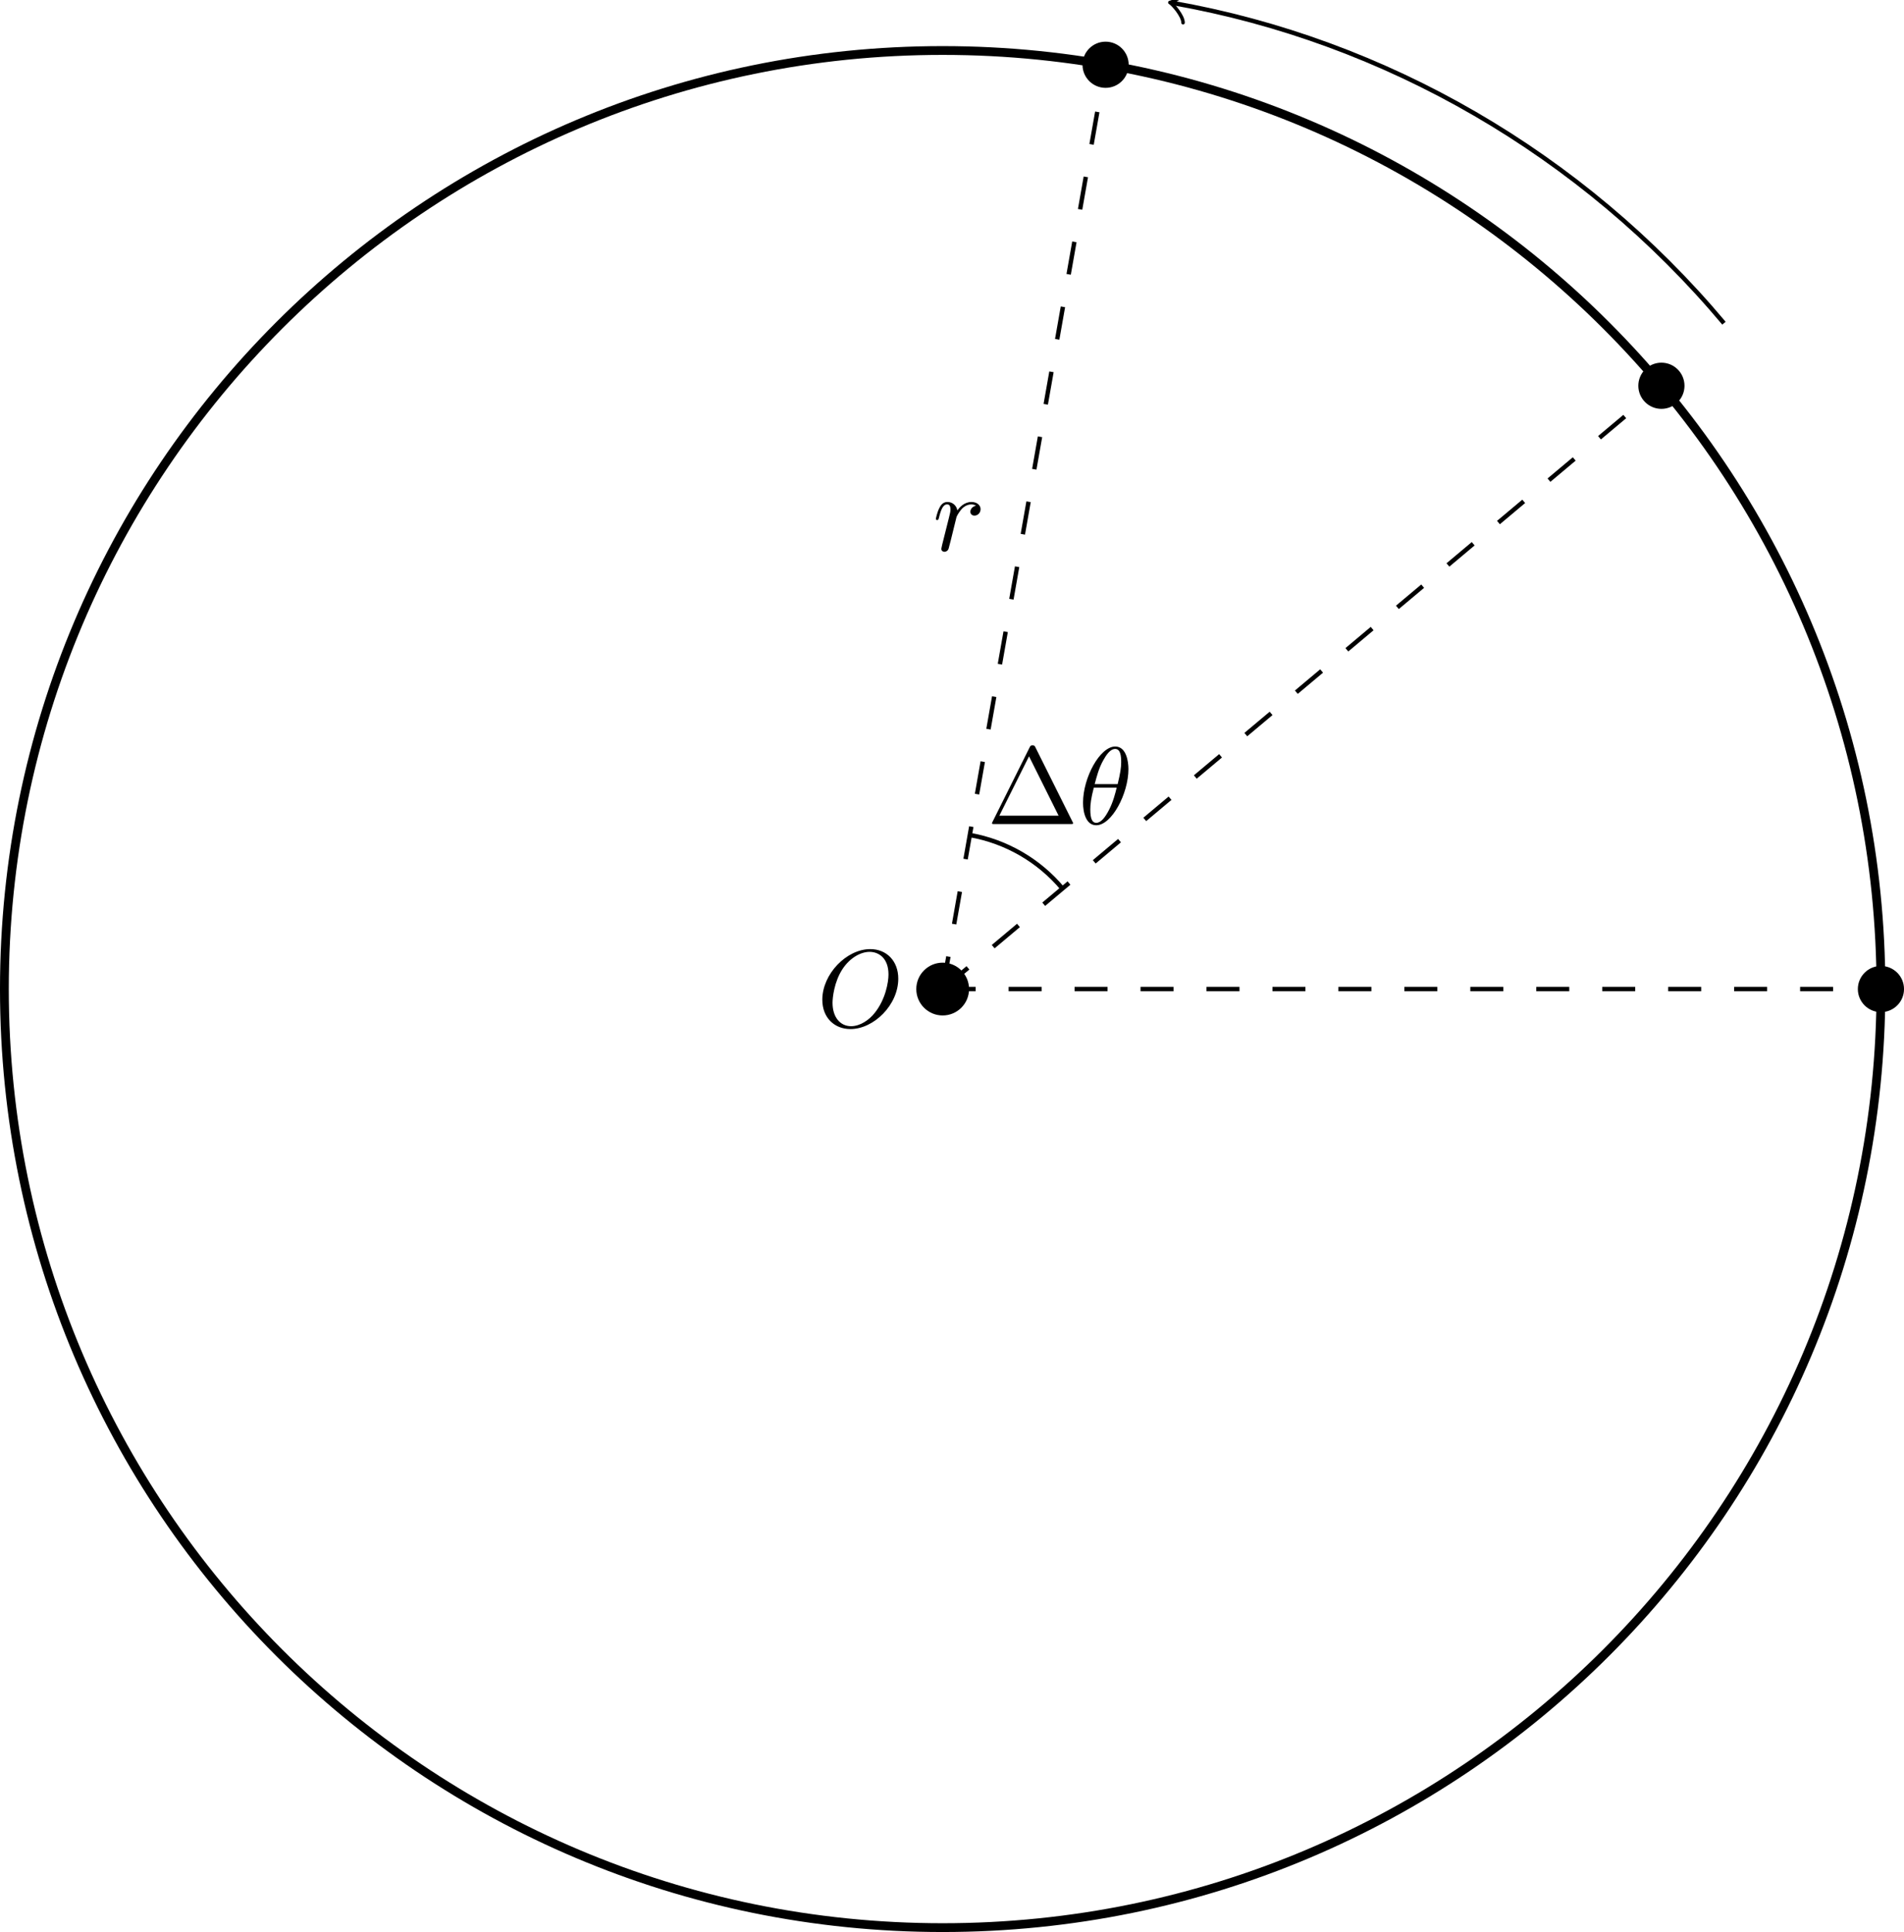 <svg xmlns="http://www.w3.org/2000/svg" xmlns:xlink="http://www.w3.org/1999/xlink" xmlns:inkscape="http://www.inkscape.org/namespaces/inkscape" version="1.1" width="172.568" height="175.054" viewBox="0 0 172.568 175.054">
<defs>
<path id="font_1_3" d="M.088 .059C.085 .044 .079 .021 .079 .016 .079-.002 .093-.011 .108-.011 .12-.011 .138-.003 .145 .017 .147 .021 .181 .157 .185 .175 .193 .208 .211 .278 .217 .305 .221 .318 .249 .365 .273 .387 .281 .394 .31 .42 .353 .42 .379 .42 .394 .408 .395 .408 .365 .403 .343 .379 .343 .353 .343 .337 .354 .318 .381 .318 .408 .318 .436 .341 .436 .377 .436 .412 .404 .442 .353 .442 .288 .442 .244 .393 .225 .365 .217 .41 .181 .442 .134 .442 .088 .442 .069 .403 .06 .385 .042 .351 .029 .291 .029 .288 .029 .278 .039 .278 .041 .278 .051 .278 .052 .279 .058 .301 .075 .372 .095 .42 .131 .42 .148 .42 .162 .412 .162 .374 .162 .353 .159 .342 .146 .29L.088 .059Z"/>
<path id="font_2_1" d="M.442 .698C.435 .711 .433 .716 .416 .716 .399 .716 .397 .711 .39 .698L.052 .02C.047 .011 .047 .009 .047 .008 .047 0 .053 0 .069 0H.763C.779 0 .785 0 .785 .008 .785 .009 .785 .011 .78 .02L.442 .698M.384 .616 .653 .076H.114L.384 .616Z"/>
<path id="font_1_1" d="M.455 .5C.455 .566 .437 .705 .335 .705 .196 .705 .042 .423 .042 .194 .042 .1 .071-.011 .162-.011 .303-.011 .455 .276 .455 .5M.148 .363C.165 .427 .185 .507 .225 .578 .252 .627 .289 .683 .334 .683 .383 .683 .389 .619 .389 .562 .389 .513 .381 .462 .357 .363H.148M.348 .331C.337 .285 .316 .2 .278 .128 .243 .06 .205 .011 .162 .011 .129 .011 .108 .04 .108 .133 .108 .175 .114 .233 .14 .331H.348Z"/>
<path id="font_1_2" d="M.74 .436C.74 .597 .634 .705 .485 .705 .269 .705 .049 .478 .049 .245 .049 .079 .161-.022 .305-.022 .517-.022 .74 .197 .74 .436M.311 .004C.212 .004 .142 .085 .142 .217 .142 .261 .156 .407 .233 .524 .302 .628 .4 .68 .479 .68 .561 .68 .651 .624 .651 .475 .651 .403 .624 .247 .525 .124 .477 .063 .395 .004 .311 .004Z"/>
</defs>
<path transform="matrix(1,0,0,-1,85.438,89.616)" stroke-width=".797" stroke-linecap="butt" stroke-miterlimit="10" stroke-linejoin="miter" fill="none" stroke="#000000" d="M85.04 0C85.04 46.967 46.967 85.04 0 85.04-46.967 85.04-85.04 46.967-85.04 0-85.04-46.967-46.967-85.04 0-85.04 46.967-85.04 85.04-46.967 85.04 0ZM0 0"/>
<path transform="matrix(1,0,0,-1,85.438,89.616)" stroke-width=".399" stroke-linecap="butt" stroke-dasharray="2.989,2.989" stroke-miterlimit="10" stroke-linejoin="miter" fill="none" stroke="#000000" d="M0 0H85.039"/>
<path transform="matrix(1,0,0,-1,85.438,89.616)" stroke-width=".399" stroke-linecap="butt" stroke-dasharray="2.989,2.989" stroke-miterlimit="10" stroke-linejoin="miter" fill="none" stroke="#000000" d="M0 0 65.143 54.662"/>
<path transform="matrix(1,0,0,-1,85.438,89.616)" stroke-width=".399" stroke-linecap="butt" stroke-dasharray="2.989,2.989" stroke-miterlimit="10" stroke-linejoin="miter" fill="none" stroke="#000000" d="M0 0 14.767 83.748"/>
<use data-text="r" xlink:href="#font_1_3" transform="matrix(9.963,0,0,-9.963,84.53,49.887)"/>
<path transform="matrix(1,0,0,-1,85.438,89.616)" stroke-width=".399" stroke-linecap="butt" stroke-miterlimit="10" stroke-linejoin="miter" fill="none" stroke="#000000" d="M70.812 60.332C57.963 75.645 40.123 85.947 20.886 89.338"/>
<path transform="matrix(-.985,-.174,-.174,.985,106.324,.278)" stroke-width=".319" stroke-linecap="round" stroke-linejoin="round" fill="none" stroke="#000000" d="M-1.196 1.594C-1.096 .996 0 .1 .299 0 0-.1-1.096-.996-1.196-1.594"/>
<path transform="matrix(1,0,0,-1,85.438,89.616)" stroke-width=".399" stroke-linecap="butt" stroke-miterlimit="10" stroke-linejoin="miter" fill="none" stroke="#000000" d="M10.857 9.11C8.716 11.662 5.742 13.38 2.461 13.958"/>
<use data-text="&#x2206;" xlink:href="#font_2_1" transform="matrix(9.963,0,0,-9.963,89.439,74.664)"/>
<use data-text="&#x03b8;" xlink:href="#font_1_1" transform="matrix(9.963,0,0,-9.963,97.742,74.664)"/>
<path transform="matrix(1,0,0,-1,85.438,89.616)" d="M2.391 0C2.391 1.321 1.321 2.391 0 2.391-1.321 2.391-2.391 1.321-2.391 0-2.391-1.321-1.321-2.391 0-2.391 1.321-2.391 2.391-1.321 2.391 0ZM0 0"/>
<use data-text="O" xlink:href="#font_1_2" transform="matrix(9.963,0,0,-9.963,74.042,93.02)"/>
<path transform="matrix(1,0,0,-1,85.438,89.616)" d="M87.131 0C87.131 1.155 86.195 2.092 85.039 2.092 83.884 2.092 82.947 1.155 82.947 0 82.947-1.155 83.884-2.092 85.039-2.092 86.195-2.092 87.131-1.155 87.131 0ZM85.039 0"/>
<path transform="matrix(1,0,0,-1,85.438,89.616)" d="M67.235 54.662C67.235 55.818 66.299 56.755 65.143 56.755 63.988 56.755 63.051 55.818 63.051 54.662 63.051 53.507 63.988 52.57 65.143 52.57 66.299 52.57 67.235 53.507 67.235 54.662ZM65.143 54.662"/>
<path transform="matrix(1,0,0,-1,85.438,89.616)" d="M16.859 83.748C16.859 84.903 15.922 85.84 14.767 85.84 13.611 85.84 12.674 84.903 12.674 83.748 12.674 82.592 13.611 81.656 14.767 81.656 15.922 81.656 16.859 82.592 16.859 83.748ZM14.767 83.748"/>
</svg>
